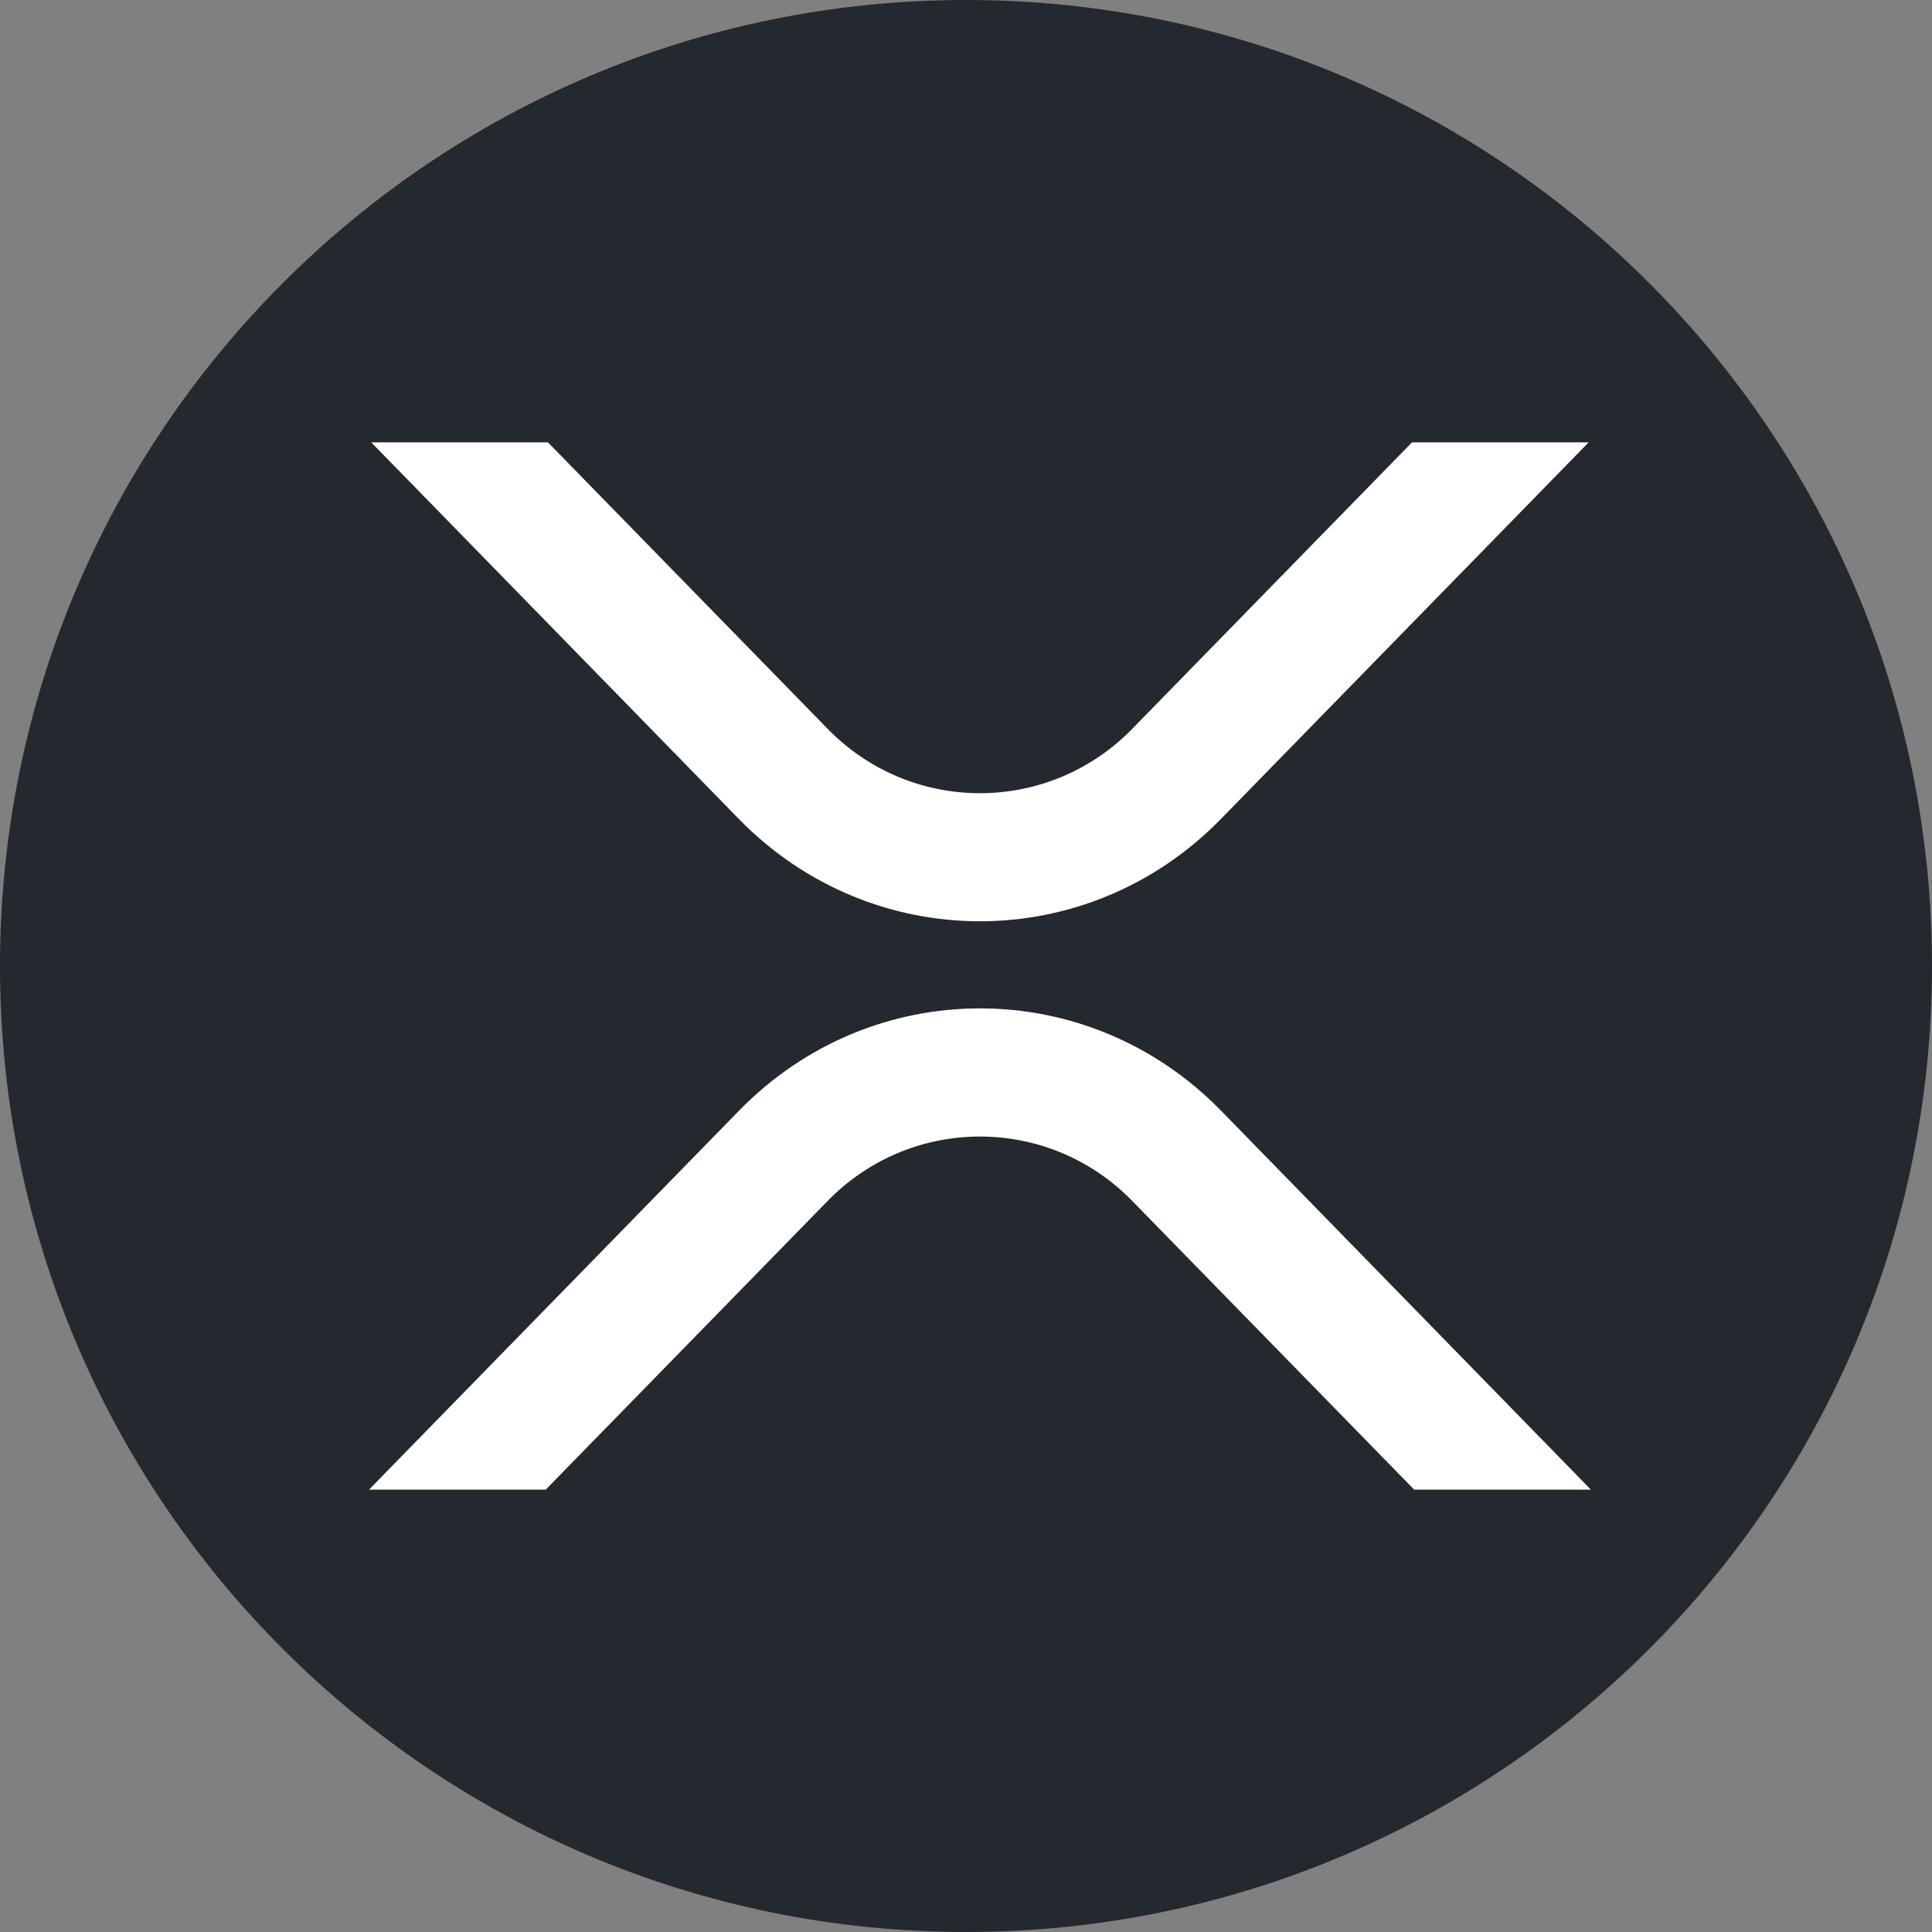 <svg width="32" height="32" viewBox="0 0 32 32" fill="none" xmlns="http://www.w3.org/2000/svg">
<rect x="0" y="0" width="32" height="32" fill="#808080" stroke="none"/>
<path fill-rule="evenodd" clip-rule="evenodd" d="M16 32C24.837 32 32 24.837 32 16C32 7.163 24.837 0 16 0C7.163 0 0 7.163 0 16C0 24.837 7.163 32 16 32Z" fill="#23292F"/>
<path d="M23.387 7.327H26.313L20.222 13.565C18.016 15.824 14.444 15.824 12.238 13.565L6.149 7.327H9.076L13.703 12.066C15.077 13.48 17.324 13.497 18.72 12.106C18.733 12.093 18.747 12.078 18.759 12.066L23.387 7.327ZM9.039 24.673H6.112L12.241 18.396C14.446 16.137 18.018 16.137 20.224 18.396L26.35 24.673H23.423L18.759 19.897C17.386 18.483 15.138 18.465 13.742 19.857C13.73 19.869 13.715 19.884 13.703 19.897L9.039 24.673Z" fill="white"/>
</svg>

